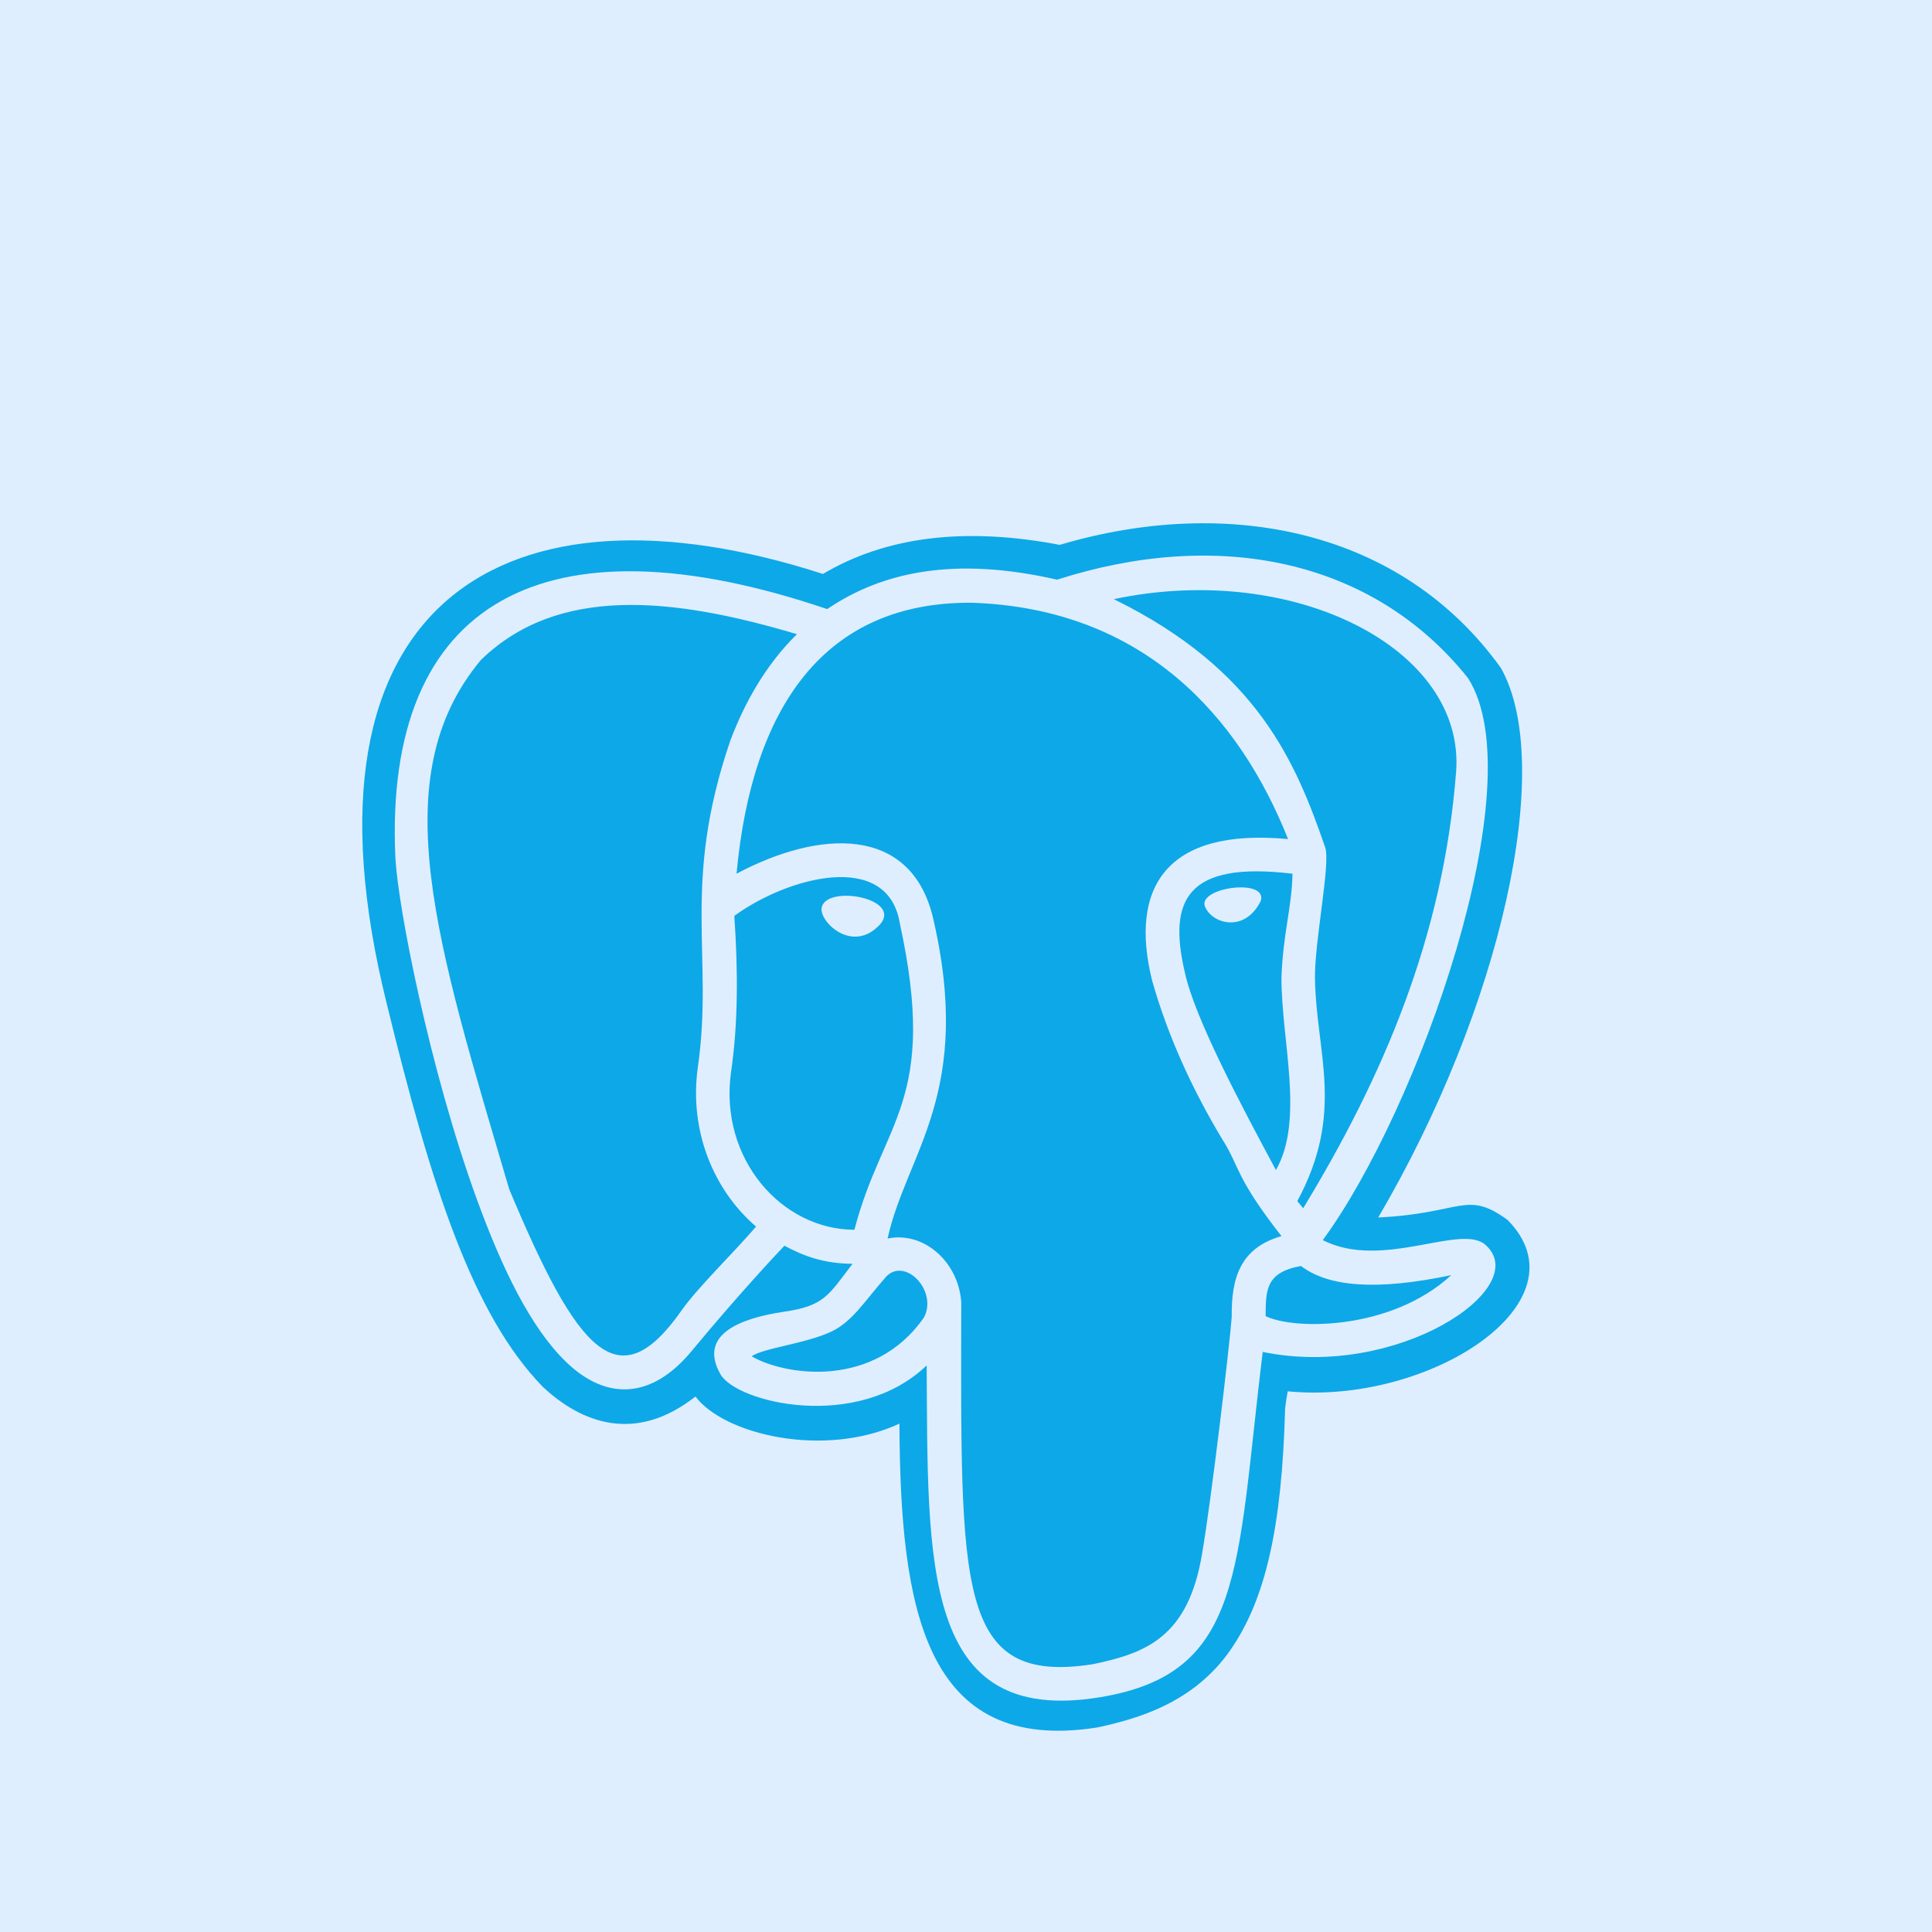 <svg width="48" height="48" viewBox="0 0 48 48" fill="none" xmlns="http://www.w3.org/2000/svg">
<rect width="48" height="48" fill="#DFEEFF"/>
<g filter="url(#filter0_d_740_107)">
<path d="M20.551 11.133C13.545 8.754 9.538 10.92 9.822 17.291C9.853 17.904 10.056 19.174 10.408 20.751C10.76 22.328 11.255 24.179 11.864 25.842C12.473 27.504 13.175 28.97 14.052 29.825C14.49 30.253 15.01 30.541 15.58 30.517C16.151 30.493 16.694 30.157 17.182 29.568C18.347 28.161 19.302 27.146 19.489 26.949C19.993 27.221 20.484 27.392 21.181 27.399C20.578 28.186 20.482 28.442 19.484 28.589C18.384 28.751 17.341 29.158 17.899 30.142C18.3 30.849 21.291 31.579 23.023 29.924C23.055 34.858 22.897 38.892 27.325 38.168C30.926 37.579 30.712 35.002 31.371 29.588C34.7 30.275 38.065 28.017 36.928 26.949C36.346 26.356 34.363 27.576 32.864 26.81C35.235 23.58 38.139 15.442 36.47 12.844C34.095 9.875 30.243 9.124 26.263 10.402C23.725 9.821 21.926 10.201 20.551 11.133ZM27.672 10.886C32.133 9.941 36.417 12.104 36.176 15.186C35.856 19.287 34.351 22.772 32.377 26.019C32.329 25.96 32.281 25.903 32.231 25.841C33.419 23.637 32.703 22.186 32.67 20.316C32.655 19.406 33.062 17.449 32.924 17.053C32.197 14.954 31.259 12.645 27.672 10.886ZM24.148 10.975C28.415 11.119 30.794 13.807 32.002 16.847C28.952 16.56 28.054 18.074 28.625 20.366C29.029 21.79 29.654 23.124 30.382 24.329C30.802 24.991 30.686 25.24 31.838 26.711C30.808 27.005 30.59 27.761 30.602 28.718C30.549 29.428 30.096 33.263 29.869 34.579C29.529 36.684 28.46 37.074 27.151 37.347C23.744 37.878 23.875 35.441 23.882 28.352C23.812 27.346 22.947 26.585 22.052 26.771C22.52 24.637 24.21 23.154 23.169 18.755C22.605 16.523 20.383 16.6 18.299 17.707C18.683 13.552 20.492 10.945 24.148 10.975ZM17.337 22.52C17.117 24.104 17.735 25.573 18.784 26.474C18.235 27.118 17.329 27.992 16.933 28.558C15.368 30.791 14.36 29.629 12.651 25.545C10.856 19.446 9.505 15.327 11.946 12.399C13.849 10.545 16.683 10.827 19.8 11.756C19.018 12.524 18.494 13.471 18.143 14.405C16.919 17.988 17.736 19.752 17.337 22.52ZM31.7 25.07C30.841 23.472 29.683 21.294 29.439 20.168C29.012 18.353 29.485 17.392 32.112 17.707C32.097 18.535 31.872 19.216 31.838 20.287C31.832 21.85 32.415 23.818 31.7 25.07ZM21.228 26.553C19.411 26.55 17.864 24.779 18.162 22.639C18.343 21.399 18.335 20.092 18.244 18.754C19.582 17.782 22.053 17.119 22.354 18.932C23.322 23.363 21.933 23.84 21.228 26.553ZM31.334 18.28C31.284 17.859 29.874 18.057 29.924 18.478C30.044 18.924 30.899 19.222 31.319 18.393C31.333 18.364 31.337 18.311 31.334 18.28ZM21.869 18.962C22.42 18.312 20.513 17.97 20.413 18.557C20.353 18.896 21.181 19.715 21.869 18.962ZM36.057 27.68C34.561 29.06 32.143 29.046 31.444 28.698C31.451 28.075 31.429 27.613 32.323 27.453C33.002 27.972 34.2 28.072 36.057 27.68ZM18.674 29.697C18.981 29.486 20.016 29.385 20.657 29.082C21.171 28.839 21.478 28.332 21.966 27.777C22.427 27.164 23.312 28.042 22.958 28.728C21.719 30.517 19.502 30.178 18.674 29.697ZM9.614 20.959C7.1 10.868 12.618 7.725 20.446 10.26C22.005 9.334 23.961 9.085 26.329 9.537C30.514 8.296 34.828 9.162 37.291 12.598C38.64 14.998 37.31 21.018 34.242 26.248C36.338 26.147 36.425 25.561 37.454 26.308C39.468 28.343 35.515 30.912 31.993 30.567C31.968 30.694 31.948 30.835 31.928 30.993C31.85 33.931 31.445 35.742 30.561 37.006C29.666 38.284 28.324 38.691 27.265 38.918C22.961 39.597 22.366 35.958 22.346 31.37C20.475 32.238 17.985 31.64 17.279 30.696C15.782 31.873 14.443 31.35 13.488 30.458C11.728 28.652 10.7 25.412 9.614 20.959Z" fill="#0DA8E8"/>
</g>
<defs>
<filter id="filter0_d_740_107" x="5" y="9" width="37" height="38" filterUnits="userSpaceOnUse" color-interpolation-filters="sRGB">
<feFlood flood-opacity="0" result="BackgroundImageFix"/>
<feColorMatrix in="SourceAlpha" type="matrix" values="0 0 0 0 0 0 0 0 0 0 0 0 0 0 0 0 0 0 127 0" result="hardAlpha"/>
<feOffset dy="4"/>
<feGaussianBlur stdDeviation="2"/>
<feComposite in2="hardAlpha" operator="out"/>
<feColorMatrix type="matrix" values="0 0 0 0 0 0 0 0 0 0 0 0 0 0 0 0 0 0 0.25 0"/>
<feBlend mode="normal" in2="BackgroundImageFix" result="effect1_dropShadow_740_107"/>
<feBlend mode="normal" in="SourceGraphic" in2="effect1_dropShadow_740_107" result="shape"/>
</filter>
</defs>
</svg>
